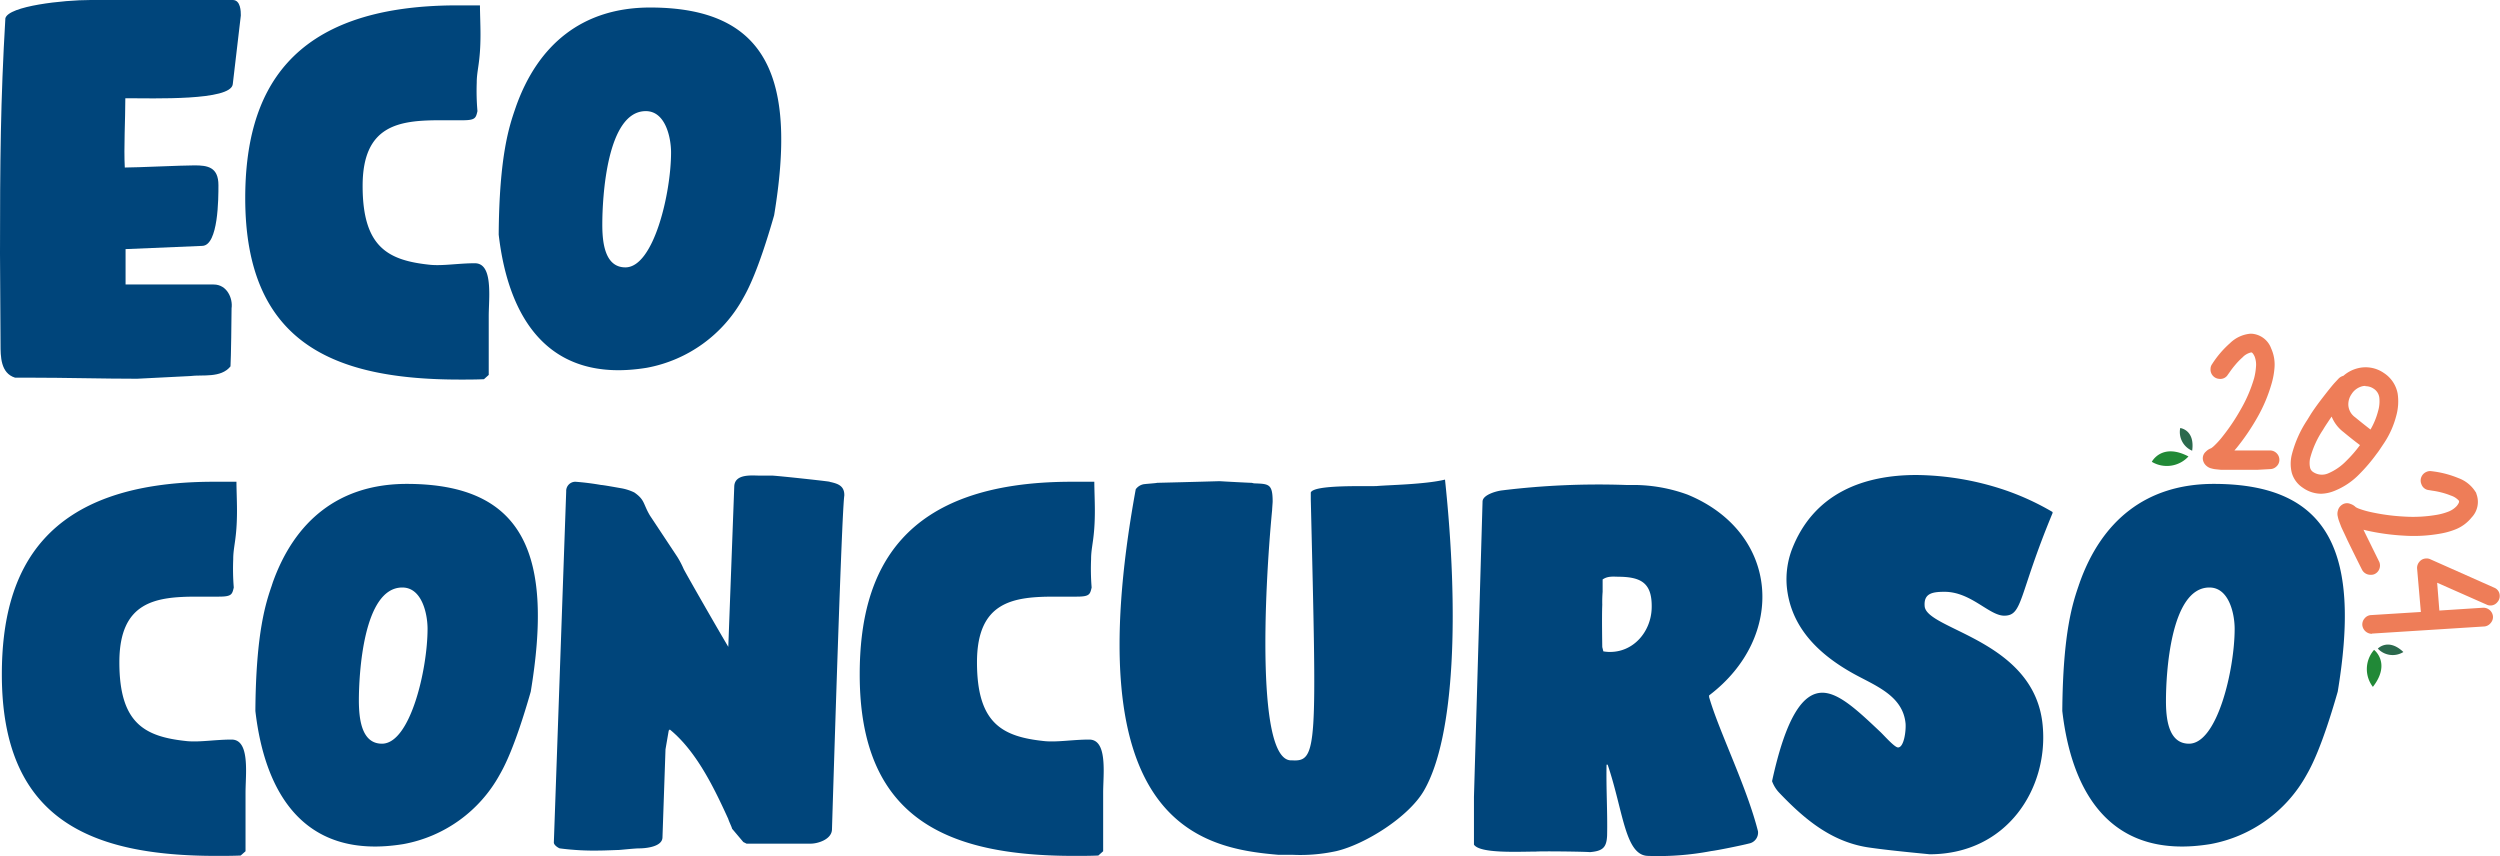 <svg xmlns="http://www.w3.org/2000/svg" viewBox="0 0 418.89 143.49"><defs><style>.cls-1{fill:#ee7d58;}.cls-2{fill:#218937;}.cls-3{fill:#2b694d;}.cls-4{fill:#00457b;}</style></defs><title>logo-eco-concurso-2024-blue</title><g id="Capa_2" data-name="Capa 2"><g id="Capa_1-2" data-name="Capa 1"><path class="cls-1" d="M377.27,56.64h.07a3.1,3.1,0,0,1,2.61,2,6,6,0,0,1,.48,2.94A12.34,12.34,0,0,1,380,63.9a24.48,24.48,0,0,1-2.46,5.74,36.77,36.77,0,0,1-3.33,5c-.54.63-1,1.18-1.47,1.64.23,0,.61,0,1.13,0h.93l5.49,0h.1a.78.78,0,0,1,.56.28.76.76,0,0,1,.22.61.84.84,0,0,1-.83.78c-2,0-3.82,0-5.59,0l-1.19,0c-.64,0-1.11,0-1.39,0a7.44,7.44,0,0,1-.83-.08,3.54,3.54,0,0,1-.57-.11,1.26,1.26,0,0,1-.57-.26,1,1,0,0,1-.38-.61.76.76,0,0,1,.28-.72,1.52,1.52,0,0,1,.57-.38,2.85,2.85,0,0,0,.85-.63,14.23,14.23,0,0,0,1.4-1.55,32.9,32.9,0,0,0,3.16-4.7,24.4,24.4,0,0,0,2.3-5.37,10.79,10.79,0,0,0,.35-1.91,4.44,4.44,0,0,0-.3-2.15c-.32-.69-.69-1-1.1-1.08h-.19a3.41,3.41,0,0,0-1.87,1A11.41,11.41,0,0,0,374,60.62a12.85,12.85,0,0,0-1,1.26l-.36.49a.75.75,0,0,1-.77.37.83.83,0,0,1-.58-.28.86.86,0,0,1-.2-.62.68.68,0,0,1,.13-.41A16,16,0,0,1,374.18,58a4.81,4.81,0,0,1,2.9-1.38h.1S377.25,56.63,377.27,56.64Z"/><path class="cls-1" d="M378.22,78.72c-1.2,0-2.36,0-3.46,0l-1.19,0-1.42,0-.88-.09a3.68,3.68,0,0,1-.68-.13,1.88,1.88,0,0,1-.86-.42,1.71,1.71,0,0,1-.62-1.06,1.47,1.47,0,0,1,.51-1.36,2.19,2.19,0,0,1,.86-.55h0a3.51,3.51,0,0,0,.56-.46,13.67,13.67,0,0,0,1.33-1.47,33.8,33.8,0,0,0,3.09-4.6,23.56,23.56,0,0,0,2.23-5.2A10.22,10.22,0,0,0,378,61.5a3.77,3.77,0,0,0-.24-1.8c-.28-.58-.47-.64-.47-.64h-.14a2.8,2.8,0,0,0-1.4.82,11.61,11.61,0,0,0-1.19,1.22,14.82,14.82,0,0,0-.92,1.19l-.35.49a1.46,1.46,0,0,1-1.44.7,1.56,1.56,0,0,1-1.46-1.68,1.35,1.35,0,0,1,.26-.79,16.59,16.59,0,0,1,3-3.51A5.59,5.59,0,0,1,377,55.92h0a1.33,1.33,0,0,1,.26,0h.07a3.75,3.75,0,0,1,3.22,2.47,6.53,6.53,0,0,1,.55,3.3,12.83,12.83,0,0,1-.43,2.41A25.55,25.55,0,0,1,378.2,70a37.19,37.19,0,0,1-3.4,5l-.41.48h.46l5.61,0a1.57,1.57,0,0,1,1.05.51,1.54,1.54,0,0,1,.41,1.17,1.48,1.48,0,0,1-.49,1,1.54,1.54,0,0,1-1.05.44Zm-7.49-1.83A.79.79,0,0,0,371,77a2.39,2.39,0,0,0,.45.08h.09a6.14,6.14,0,0,0,.74.08c.27,0,.73,0,1.35,0l1.23,0c1.7,0,3.58,0,5.53,0,0,0,0,0,.07,0a.15.15,0,0,0,0-.06s0,0,0-.06-.06,0-.07,0h-6.48l-1.17,0-1.56-.11,1.07-1.13c.43-.46.92-1,1.44-1.62a35,35,0,0,0,3.26-4.83,24.13,24.13,0,0,0,2.39-5.58,11.37,11.37,0,0,0,.38-2.12,5.19,5.19,0,0,0-.41-2.58c-.65-1.38-1.45-1.59-2-1.63h0a.62.62,0,0,1-.19,0,4.27,4.27,0,0,0-2.43,1.21,15.57,15.57,0,0,0-2.78,3.23h0v0s0,.06,0,.08,0,0,.07,0h.08l0-.06.36-.5a14.6,14.6,0,0,1,1-1.3,11.82,11.82,0,0,1,1.34-1.38,4.09,4.09,0,0,1,2.32-1.19h.05l.23,0c.7,0,1.27.55,1.71,1.5a5.18,5.18,0,0,1,.38,2.51,11.71,11.71,0,0,1-.38,2,24.58,24.58,0,0,1-2.37,5.54,33.74,33.74,0,0,1-3.23,4.8A14.71,14.71,0,0,1,372,75.62a3.21,3.21,0,0,1-1.13.79s-.1,0-.28.21l0,0s0,0,0,0a.27.27,0,0,0,.12.17l0,0Zm6.5-19.52Z"/><path class="cls-1" d="M399,63.12a4.47,4.47,0,0,1,2,3,8.13,8.13,0,0,1-.23,3.37,14.44,14.44,0,0,1-1.89,4.29l-.46.69-.16.24c-.25.38-.46.68-.64.9A29.12,29.12,0,0,1,394.82,79a11.33,11.33,0,0,1-3.93,2.64,4.81,4.81,0,0,1-4.62-.44A3.7,3.7,0,0,1,384.72,79a5.56,5.56,0,0,1,0-2.64,18.39,18.39,0,0,1,2.5-5.62c.07-.1.18-.27.31-.49s.24-.38.31-.49q.94-1.42,2.07-2.88t1.77-2.19l.69-.74a1,1,0,0,1,.62-.29,4.94,4.94,0,0,1,2.17-1.22A4.61,4.61,0,0,1,399,63.12Zm-8,5c-.52.66-1.05,1.4-1.6,2.22-.38.58-.66,1-.85,1.34a16.74,16.74,0,0,0-2.27,5,4.62,4.62,0,0,0,0,1.89,1.94,1.94,0,0,0,.86,1.19,3.37,3.37,0,0,0,3.11.29,9.88,9.88,0,0,0,3.35-2.3,23.84,23.84,0,0,0,2.63-3.08l.09-.1.08-.1c-1-.72-2.11-1.59-3.36-2.63a5.13,5.13,0,0,1-2-3.71Zm7-3.57a3,3,0,0,0-2.53-.45,3.8,3.8,0,0,0-2.08,1.49l-.09.13a3.81,3.81,0,0,0-.65,2.32,3.5,3.5,0,0,0,1.42,2.53c1.18,1,2.26,1.81,3.22,2.53l.13-.18a12.45,12.45,0,0,0,1.66-3.78,6.31,6.31,0,0,0,.21-2.64A2.82,2.82,0,0,0,398.09,64.52Z"/><path class="cls-1" d="M388.91,82.73a5.37,5.37,0,0,1-3.05-1A4.43,4.43,0,0,1,384,79.21a6.29,6.29,0,0,1,0-3,19,19,0,0,1,2.6-5.85l.3-.49.32-.52c.65-1,1.35-1.94,2.11-2.92s1.36-1.73,1.8-2.23l.7-.75a1.72,1.72,0,0,1,.82-.48,5.71,5.71,0,0,1,2.31-1.24,5.37,5.37,0,0,1,4.49.78h0A5.24,5.24,0,0,1,401.75,66a9,9,0,0,1-.25,3.69,15,15,0,0,1-2,4.5l-.63.94a11.51,11.51,0,0,1-.67.94,28.38,28.38,0,0,1-2.88,3.38,12,12,0,0,1-4.2,2.81A6.27,6.27,0,0,1,388.91,82.73ZM396.36,63a4.19,4.19,0,0,0-2.89,1.19l-.19.18-.26,0a.16.16,0,0,0-.14.06l-.68.73c-.41.46-1,1.19-1.73,2.14s-1.42,1.9-2,2.84c-.07.1-.16.25-.29.46s-.25.41-.32.52a17.51,17.51,0,0,0-2.4,5.36,4.8,4.8,0,0,0,0,2.3,3,3,0,0,0,1.24,1.74,4.13,4.13,0,0,0,4,.36,10.5,10.5,0,0,0,3.67-2.48,26.61,26.61,0,0,0,2.75-3.22c.18-.23.38-.51.62-.86l.62-.94a13.73,13.73,0,0,0,1.79-4.07,7.48,7.48,0,0,0,.21-3.06,3.68,3.68,0,0,0-1.68-2.54h0A4,4,0,0,0,396.36,63Zm-7.43,18a3.82,3.82,0,0,1-2.14-.65,2.67,2.67,0,0,1-1.18-1.65,5.38,5.38,0,0,1,0-2.19A17.22,17.22,0,0,1,388,71.26c.18-.31.46-.76.86-1.35.56-.84,1.11-1.6,1.63-2.28l1-1.27.33,1.72a4.34,4.34,0,0,0,1.75,3.19c1.23,1,2.34,1.9,3.32,2.6l.58.42-.39.59a2,2,0,0,1-.19.22h0a24.85,24.85,0,0,1-2.73,3.19,10.7,10.7,0,0,1-3.61,2.46A5,5,0,0,1,388.93,81Zm1.76-11.21c-.2.29-.41.59-.61.9-.38.56-.66,1-.83,1.3a15.79,15.79,0,0,0-2.18,4.81,3.81,3.81,0,0,0,0,1.57,1.2,1.2,0,0,0,.56.75,2.63,2.63,0,0,0,2.46.2,9.23,9.23,0,0,0,3.08-2.13,21.51,21.51,0,0,0,2.26-2.61c-.85-.63-1.78-1.37-2.78-2.2A6.14,6.14,0,0,1,390.69,69.82Zm6.18,5.29Zm.7-1-.63-.47c-1-.72-2.06-1.58-3.25-2.55A4.18,4.18,0,0,1,392,68.05a4.52,4.52,0,0,1,.77-2.77l.09-.13a4.59,4.59,0,0,1,2.49-1.79,3.77,3.77,0,0,1,3.14.55h0a3.51,3.51,0,0,1,1.61,2.44,7.08,7.08,0,0,1-.23,2.94,13.19,13.19,0,0,1-1.76,4Zm-1.22-9.42a2.18,2.18,0,0,0-.61.08,3,3,0,0,0-1.66,1.2l-.07.11a3,3,0,0,0-.53,1.87,2.7,2.7,0,0,0,1.14,2c.92.76,1.78,1.44,2.57,2.05a12.09,12.09,0,0,0,1.27-3.08,5.71,5.71,0,0,0,.2-2.33,2.09,2.09,0,0,0-1-1.47A2.37,2.37,0,0,0,396.35,64.71Z"/><path class="cls-1" d="M414.19,82.91l0,.06a3.08,3.08,0,0,1-.68,3.24A6,6,0,0,1,411.1,88a12.07,12.07,0,0,1-2.21.63,24.4,24.4,0,0,1-6.24.34,36.21,36.21,0,0,1-5.91-.8c-.81-.21-1.52-.4-2.13-.59q.13.33.48,1c.22.47.36.75.4.85l2.41,4.93,0,.09a.86.86,0,0,1,0,.63.79.79,0,0,1-.45.46.81.81,0,0,1-.61,0,.83.83,0,0,1-.46-.4c-.89-1.75-1.71-3.43-2.46-5,0-.14-.22-.5-.5-1.09s-.46-1-.57-1.26a8,8,0,0,1-.29-.79,3.16,3.16,0,0,1-.16-.56,1.19,1.19,0,0,1,0-.62,1,1,0,0,1,.37-.61.75.75,0,0,1,.78-.07,1.41,1.41,0,0,1,.59.34,2.83,2.83,0,0,0,.93.49,15.64,15.64,0,0,0,2,.57,34.26,34.26,0,0,0,5.61.75,23.93,23.93,0,0,0,5.83-.31,11.1,11.1,0,0,0,1.87-.53,4.47,4.47,0,0,0,1.8-1.23c.47-.59.64-1.08.48-1.45l-.07-.18a3.49,3.49,0,0,0-1.73-1.24,12.57,12.57,0,0,0-1.73-.56,15,15,0,0,0-1.56-.32l-.6-.1a.72.72,0,0,1-.67-.52.86.86,0,0,1,.88-1.17,16,16,0,0,1,4.32,1.11,4.91,4.91,0,0,1,2.53,2l.05.09A.33.33,0,0,1,414.19,82.91Z"/><path class="cls-1" d="M397.18,96.31a1.54,1.54,0,0,1-.56-.1,1.57,1.57,0,0,1-.85-.75c-.89-1.76-1.72-3.46-2.47-5-.05-.11-.15-.34-.5-1.08s-.48-1-.59-1.3-.25-.64-.31-.83a3.71,3.71,0,0,1-.18-.66,1.84,1.84,0,0,1,0-1,1.63,1.63,0,0,1,.68-1,1.45,1.45,0,0,1,1.44-.15,2.15,2.15,0,0,1,.87.53h0a3.16,3.16,0,0,0,.66.3,14.36,14.36,0,0,0,1.91.54,33.86,33.86,0,0,0,5.49.74,23.39,23.39,0,0,0,5.65-.31,9.85,9.85,0,0,0,1.73-.48,3.7,3.7,0,0,0,1.51-1c.4-.5.37-.7.37-.7l0-.13a3,3,0,0,0-1.36-.89,11.86,11.86,0,0,0-1.62-.53,12.76,12.76,0,0,0-1.47-.29l-.6-.1a1.46,1.46,0,0,1-1.26-1,1.54,1.54,0,0,1,0-1.21,1.59,1.59,0,0,1,.86-.85,1.48,1.48,0,0,1,.83-.11,16.65,16.65,0,0,1,4.49,1.15,5.68,5.68,0,0,1,2.89,2.32h0a.89.89,0,0,1,.13.23l0,.06a3.77,3.77,0,0,1-.79,4,6.57,6.57,0,0,1-2.72,2,12.27,12.27,0,0,1-2.35.67,25.38,25.38,0,0,1-6.43.36,37.52,37.52,0,0,1-6-.83l-.61-.15.19.41,2.46,5a1.58,1.58,0,0,1,0,1.17,1.55,1.55,0,0,1-.86.88A1.52,1.52,0,0,1,397.18,96.31ZM393.13,86a.75.75,0,0,0,0,.24,1.7,1.7,0,0,0,.12.44l0,.09c0,.09.09.29.26.7.1.25.29.66.56,1.23s.45,1,.51,1.12c.73,1.55,1.56,3.23,2.43,5a.15.15,0,0,0,.07,0s.05,0,.07,0,0,0,0,0,0-.07,0-.08l0-.07-2.42-4.95-.38-.81c-.24-.48-.4-.83-.5-1.06l-.59-1.45,1.49.46c.59.19,1.29.38,2.09.58a36.37,36.37,0,0,0,5.77.79,24.26,24.26,0,0,0,6.05-.33,11.69,11.69,0,0,0,2.08-.59A5.24,5.24,0,0,0,413,85.75a2.3,2.3,0,0,0,.58-2.5h0a.7.7,0,0,1-.1-.16,4.26,4.26,0,0,0-2.16-1.65,15.47,15.47,0,0,0-4.13-1.06h0l-.06,0s-.05,0-.06.06,0,0,0,.08l0,.07h.08l.6.1a14.42,14.42,0,0,1,1.61.33,13.76,13.76,0,0,1,1.84.59,4.08,4.08,0,0,1,2.09,1.56l0,.08.07.18a2.16,2.16,0,0,1-.59,2.19,5.12,5.12,0,0,1-2.09,1.45,11.42,11.42,0,0,1-2,.57,25,25,0,0,1-6,.33,33.84,33.84,0,0,1-5.74-.78,16,16,0,0,1-2.11-.59,3.58,3.58,0,0,1-1.21-.67s-.06-.08-.3-.16h0l-.05,0a.33.33,0,0,0-.1.19v0Z"/><path class="cls-1" d="M418.15,99.81v0a.79.79,0,0,1-.21.6.83.83,0,0,1-.56.3.82.82,0,0,1-.43-.09l-9.39-4.16.54,6.62,8-.52a.82.82,0,0,1,.69,1.37.83.83,0,0,1-.56.3h0l-18.75,1.2a.77.77,0,0,1-.6-.21.8.8,0,0,1-.31-.56.88.88,0,0,1,.21-.6.85.85,0,0,1,.56-.3h0l9.08-.58-.65-8a.82.82,0,0,1,.19-.59.79.79,0,0,1,.58-.31.7.7,0,0,1,.39.07l10.7,4.76A.75.75,0,0,1,418.15,99.81Z"/><path class="cls-1" d="M397.39,106.2a1.63,1.63,0,0,1-1.57-1.45,1.54,1.54,0,0,1,.38-1.13,1.51,1.51,0,0,1,1.06-.56h.05l8.32-.52L405,95.27a1.54,1.54,0,0,1,.36-1.11,1.47,1.47,0,0,1,1.09-.58,1.42,1.42,0,0,1,.77.13l10.68,4.75a1.46,1.46,0,0,1,.94,1.29v0a1.5,1.5,0,0,1-.38,1.13,1.48,1.48,0,0,1-1.87.4l-8.23-3.64.37,4.66,7.29-.47a1.61,1.61,0,0,1,1.69,1.44,1.51,1.51,0,0,1-.39,1.13,1.54,1.54,0,0,1-1.05.57h-.05l-18.76,1.19Zm9.23-11.15c-.05,0-.05,0-.07,0s0,.07,0,.08l.71,8.75-9.82.62s0,0-.08,0l0,.06s0,0,0,.06,0,0,.07,0l18.77-1.2s.06,0,.07,0a.21.21,0,0,0,0-.06s0,0,0-.06l-.06,0-8.75.57-.69-8.57L417.31,100s0,0,.07,0l0-.06v-.06l0,0-10.73-4.77Z"/><path class="cls-2" d="M366.69,76.48a4.91,4.91,0,0,1-6.14.9S362.21,74.13,366.69,76.48Z"/><path class="cls-3" d="M367.31,75.52a3.4,3.4,0,0,1-2-3.8S367.8,72,367.31,75.52Z"/><path class="cls-3" d="M402.7,109.25a3.41,3.41,0,0,1-4.28-.57S400.15,106.83,402.7,109.25Z"/><path class="cls-2" d="M397.59,115.09a4.89,4.89,0,0,1,.2-6.2S400.69,111.1,397.59,115.09Z"/><path class="cls-4" d="M.09,57.66C.09,55.41,0,44.8,0,42.46,0,27.17.09,16.82.9,3.06,1.44,1,10.61,0,15.2,0H39c1.35,0,1.35,2,1.35,2.52v.09L39,14.12c-.36,2.79-13.22,2.34-18,2.34,0,3.51-.27,8.28-.09,11.61,2.07,0,9.53-.36,11.69-.36s4,.27,4,3.32c0,2.16,0,10.08-2.7,10.17l-12.86.54v5.93H35.8c2.25,0,3.24,2.34,3,4,0,1.44-.09,8.37-.18,9.72-1.62,2-4.68,1.35-6.75,1.62-.36,0-8.54.45-8.9.45-5.67,0-12.06-.18-18-.18H2.52C.09,62.52.09,59.73.09,57.66Z"/><path class="cls-4" d="M77.09,63.6c-21.05,0-36-6-36-30.41C41.11,15.74,48.12.9,76.64.9h3.78c0,1.26.09,3.15.09,4.86,0,4.76-.63,5.93-.63,8.09A38.74,38.74,0,0,0,80,18.62c-.27,1.17-.36,1.53-2.52,1.53H73.76c-6.93,0-13,.81-13,11,0,10.35,4.31,12.51,11.42,13.23,2.16.18,4.68-.27,7.38-.27,2.07,0,2.42,2.52,2.42,5.21,0,1.26-.09,2.61-.09,3.69v9.81l-.8.72C79.7,63.6,78.35,63.6,77.09,63.6Z"/><path class="cls-4" d="M129.71,36.07c-2.7,9.45-4.5,12.68-5.22,13.94a23.22,23.22,0,0,1-16.1,11.61c-16.46,2.7-23.21-8.28-24.83-22.31.09-13.31,1.8-18.26,2.79-21.14,0-.09.09-.18.09-.27C90.13,7.47,97.6,1.26,108.93,1.26,129.08,1.26,133.4,13.76,129.71,36.07ZM104.79,44.8c4.77,0,7.65-12.51,7.65-19.25,0-2.43-.9-6.93-4.23-6.93-6.57,0-7.29,14.57-7.29,19C100.92,40.48,101.28,44.8,104.79,44.8Z"/><path class="cls-4" d="M36.31,143.41c-21.05,0-36-6-36-30.4,0-17.45,7-32.29,35.53-32.29h3.78c0,1.26.09,3.15.09,4.85,0,4.77-.63,5.94-.63,8.1a38.74,38.74,0,0,0,.09,4.77c-.27,1.17-.36,1.53-2.52,1.53H33c-6.92,0-13,.81-13,11,0,10.35,4.32,12.5,11.42,13.22,2.16.18,4.68-.27,7.38-.27,2.07,0,2.43,2.52,2.43,5.22,0,1.26-.09,2.61-.09,3.69v9.8l-.81.72C38.92,143.41,37.57,143.41,36.31,143.41Z"/><path class="cls-4" d="M88.93,115.89c-2.7,9.44-4.5,12.68-5.22,13.94a23.15,23.15,0,0,1-16.1,11.6c-16.46,2.7-23.2-8.27-24.82-22.3.09-13.32,1.8-18.26,2.79-21.14,0-.09.08-.18.08-.27,3.69-10.44,11.16-16.64,22.49-16.64C88.3,81.08,92.62,93.58,88.93,115.89ZM64,124.61c4.76,0,7.64-12.5,7.64-19.25,0-2.42-.9-6.92-4.23-6.92-6.56,0-7.28,14.57-7.28,19C60.15,120.3,60.51,124.61,64,124.61Z"/><path class="cls-4" d="M92.8,141.16l2.07-58.82a1.54,1.54,0,0,1,1.53-1.62,43.08,43.08,0,0,1,4.31.54c.36,0,2.79.45,3.33.54a8.25,8.25,0,0,1,2.25.72c1.8,1.26,1.44,1.89,2.61,3.86l4.59,6.93a15,15,0,0,1,1.08,2.07c1.08,2,6.29,11.06,7.46,13l1-26.89c.09-2.16,3-1.8,4.23-1.8h2.16c1.44.09,8.09.81,9.44,1,.09,0,.27.09.36.09,1.17.27,2.25.63,2.25,2.16v.09c-.09.63-.45,3.32-2.07,56-.09,1.62-2.34,2.33-3.59,2.33H125.09l-.54-.27-1.89-2.24c0-.18-.54-1.26-.63-1.62-2.34-5.13-5.31-11.34-9.8-15l-.18.18-.54,3.14L111,140.36c-.09,1.61-3.06,1.79-3.87,1.79s-3.24.27-3.51.27-2.25.09-3,.09a44.08,44.08,0,0,1-6.83-.36C93.52,142.06,92.8,141.61,92.8,141.16Z"/><path class="cls-4" d="M180.05,143.41c-21.05,0-36-6-36-30.4,0-17.45,7-32.29,35.53-32.29h3.78c0,1.26.09,3.15.09,4.85,0,4.77-.63,5.94-.63,8.1a38.74,38.74,0,0,0,.09,4.77c-.27,1.17-.36,1.53-2.52,1.53h-3.69c-6.92,0-13,.81-13,11,0,10.35,4.32,12.5,11.42,13.22,2.16.18,4.68-.27,7.38-.27,2.07,0,2.43,2.52,2.43,5.22,0,1.26-.09,2.61-.09,3.69v9.8l-.81.72C182.66,143.41,181.31,143.41,180.05,143.41Z"/><path class="cls-4" d="M191.47,81.17c.27-.09,2.07-.18,2.43-.27.09,0,7.29-.18,10.26-.27h.27c1.44.09,5,.27,5.21.27s.36.09.54.09c2.43.09,3.06.09,3.06,3.06,0,.18-.09,1.25-.09,1.43-1.35,14.13-2.61,42.37,3.33,41.92,4.32.27,4.14-2.07,3.15-43.71V82.52c.54-1.35,9.26-1,11.06-1.08,2-.18,8.1-.27,11.43-1.08,2.33,22,1.71,43-3.51,52.08-2.52,4.41-9.81,9-14.66,10.16a28.21,28.21,0,0,1-7.29.63h-2.43c-12.95-1.08-34.18-5.12-23.93-61.25A2.14,2.14,0,0,1,191.47,81.17Z"/><path class="cls-4" d="M248.41,84.05c0-1.17,2.43-1.8,3.33-1.89a132.7,132.7,0,0,1,20.69-.9h1.26a26.48,26.48,0,0,1,9.08,1.62c15.47,6.38,16.55,23.83,3.6,33.64v.27c1.62,5.67,6.3,15,8.19,22.49a1.86,1.86,0,0,1-1.53,2.06c-1,.27-5.4,1.17-6.3,1.26a47.32,47.32,0,0,1-10.61.81c-3.87-.09-4.14-7.64-6.75-15.29h-.18c-.09,4,.18,7.92.09,11.88-.09,2-.72,2.6-2.88,2.78-.9-.09-8.18-.18-9.08-.09-2.88,0-9.36.36-10.35-1.17v-8Zm20.06,17.27c-.09,2.07,0,6.92,0,7.1l.18.72a7,7,0,0,0,.81.09c4.23.18,7.2-3.42,7.29-7.37s-1.53-5.13-5.22-5.22c-1.17,0-2.07-.18-3,.45v2.07A21.36,21.36,0,0,0,268.47,101.32Z"/><path class="cls-4" d="M305.35,116.07c2.79,0,6,3.06,9.8,6.65.81.81,2.34,2.52,2.88,2.52,1,0,1.35-2.78,1.26-4-.45-4.77-5.22-6.39-8.9-8.46-5.76-3.24-10.35-7.74-11-14.48a14.22,14.22,0,0,1,.81-6.12c3.69-9.71,12.32-12.59,20.87-12.59a47.71,47.71,0,0,1,15.11,2.61,43.54,43.54,0,0,1,7.74,3.59v.18c-5.76,13.86-4.95,17.19-8.1,17.19-2.52,0-5.57-4-10-4-2.07,0-3.51.27-3.33,2.43.36,4,18.62,5.66,19.79,20.15.9,10.34-5.94,21.4-19,21.4.27,0-5.94-.54-9.72-1.08-6.38-.8-11-4.58-15.38-9.17a5.55,5.55,0,0,1-1.26-2C299.32,119.85,302.2,116.07,305.35,116.07Z"/><path class="cls-4" d="M391.7,115.89c-2.7,9.44-4.5,12.68-5.22,13.94a23.17,23.17,0,0,1-16.1,11.6c-16.46,2.7-23.21-8.27-24.83-22.3.1-13.32,1.8-18.26,2.79-21.14,0-.09.09-.18.09-.27,3.69-10.44,11.16-16.64,22.49-16.64C391.07,81.08,395.39,93.58,391.7,115.89Zm-24.92,8.72c4.77,0,7.65-12.5,7.65-19.25,0-2.42-.9-6.92-4.23-6.92-6.56,0-7.28,14.57-7.28,19C362.92,120.3,363.28,124.61,366.78,124.61Z"/></g></g></svg>